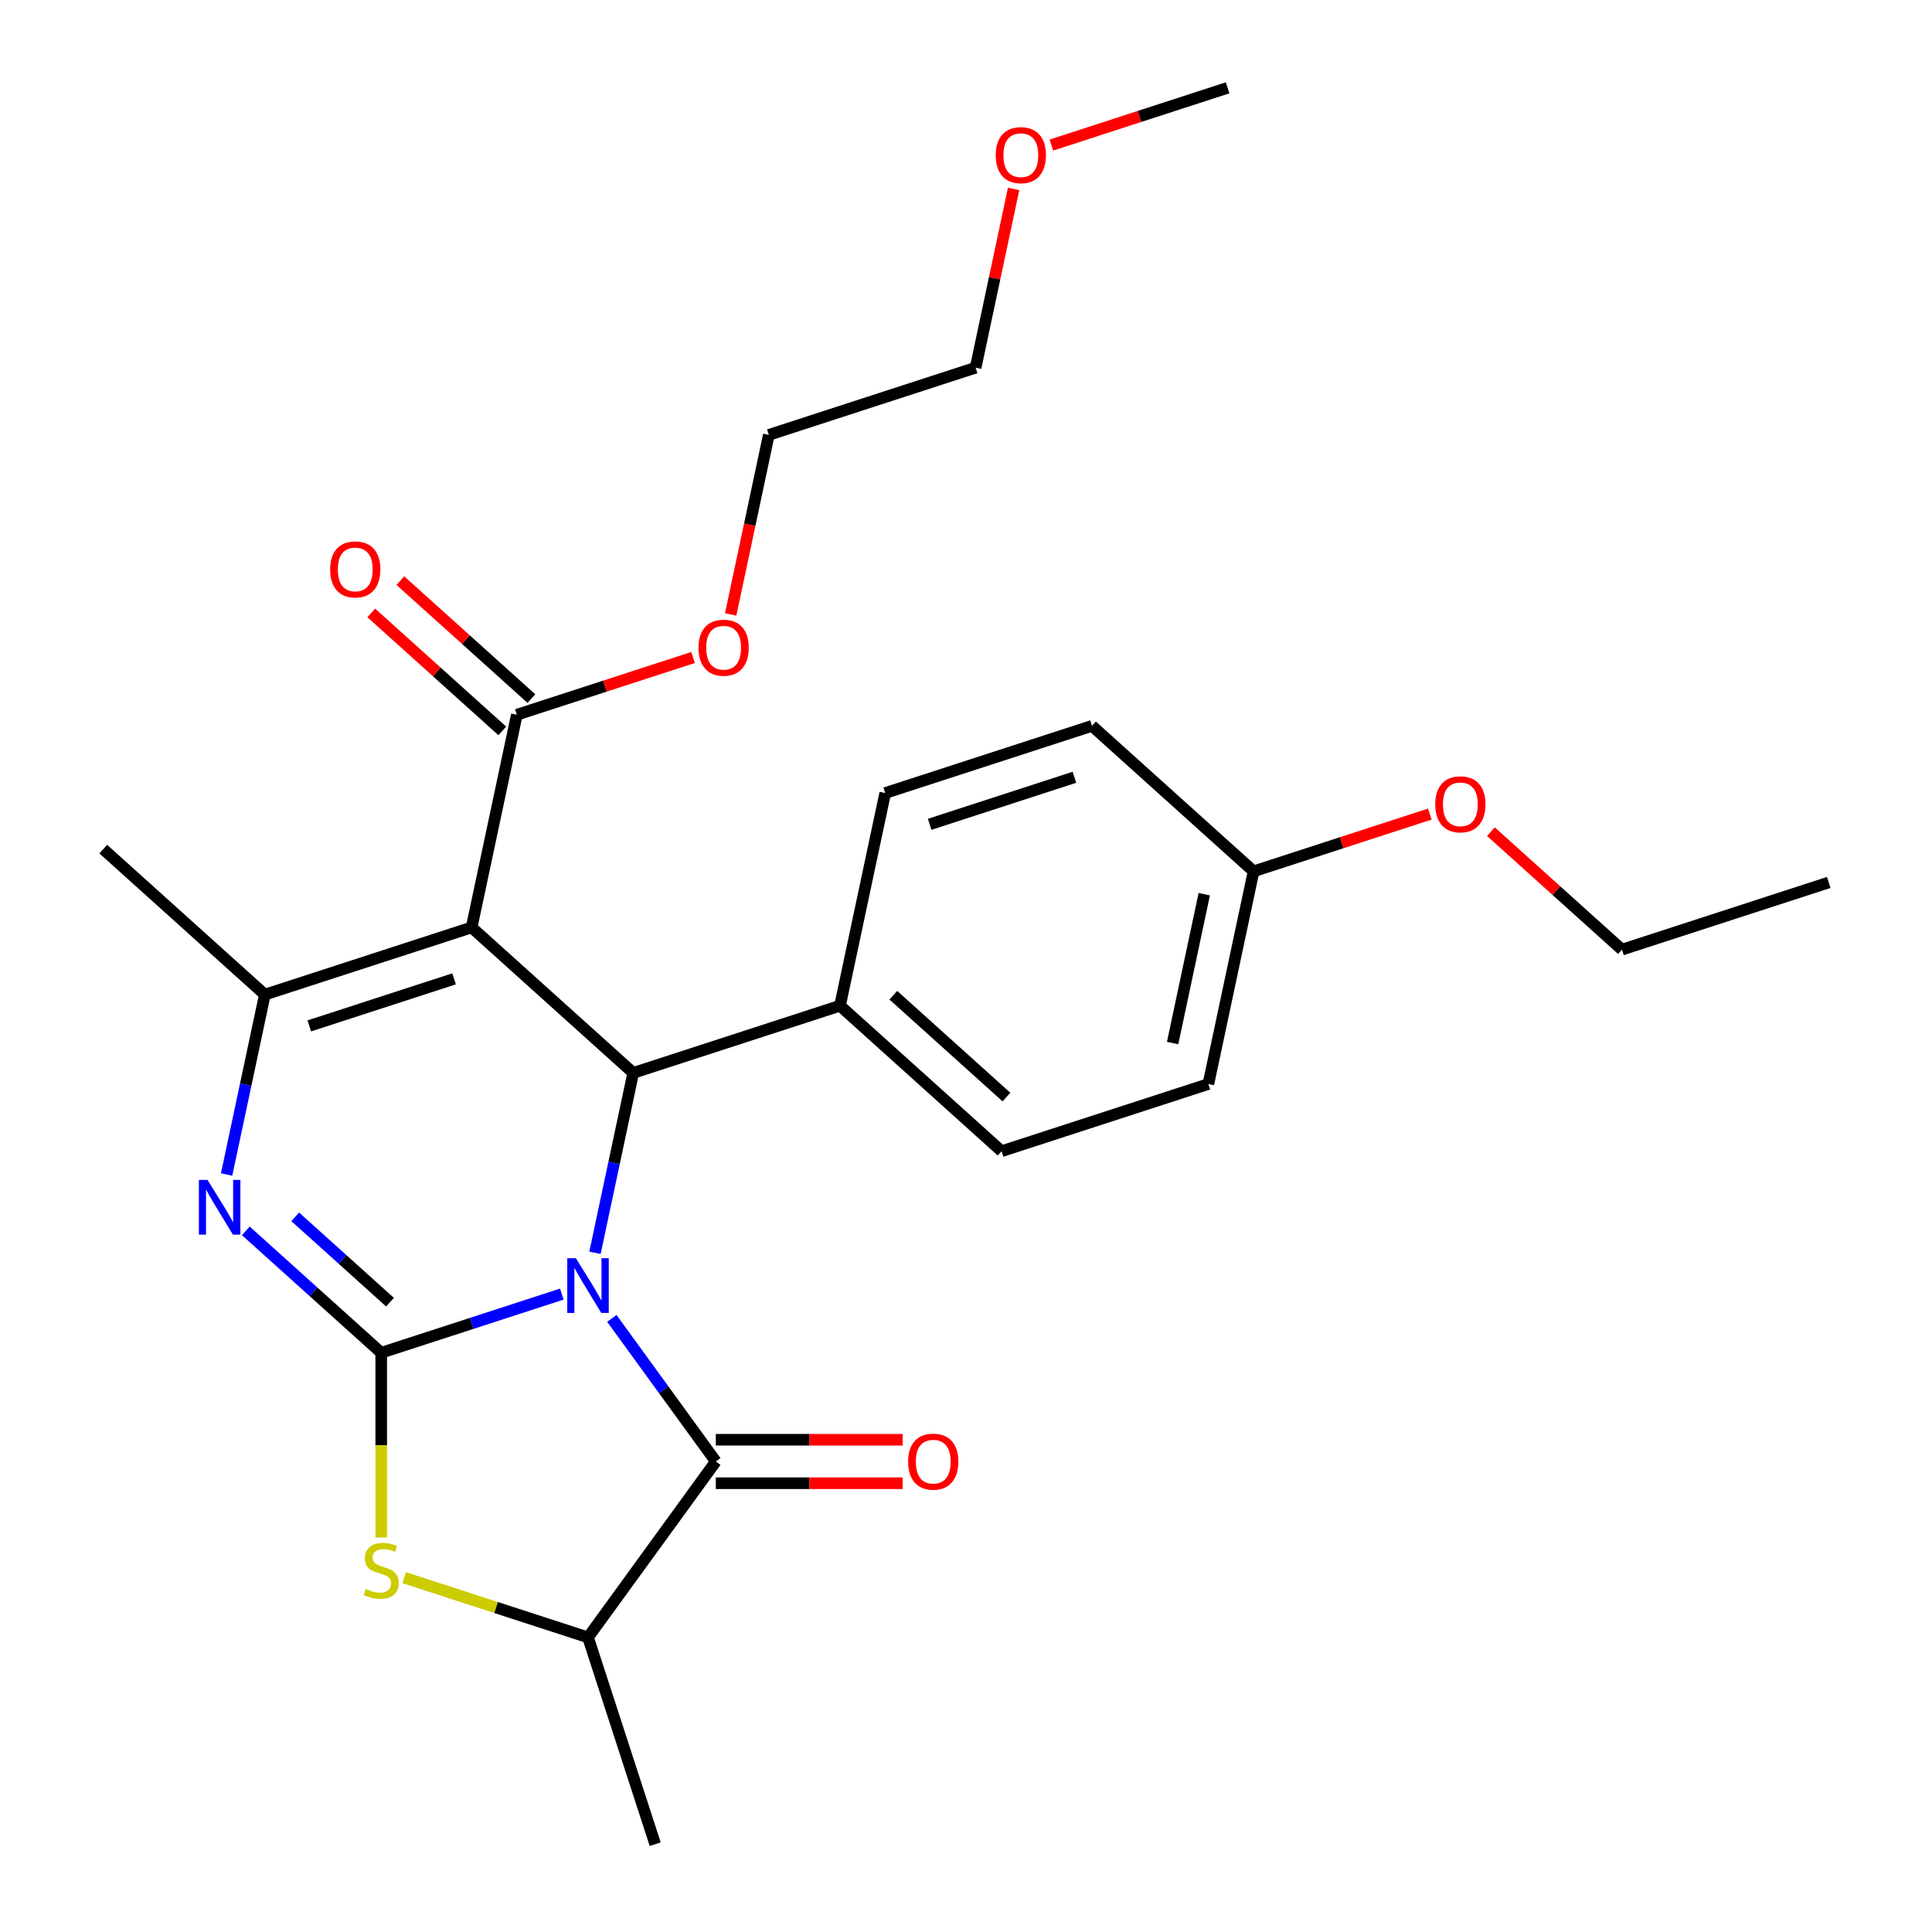 <?xml version='1.0' encoding='iso-8859-1'?>
<svg version='1.1' baseProfile='full'
              xmlns='http://www.w3.org/2000/svg'
                      xmlns:rdkit='http://www.rdkit.org/xml'
                      xmlns:xlink='http://www.w3.org/1999/xlink'
                  xml:space='preserve'
width='1000px' height='1000px' viewBox='0 0 1000 1000'>
<!-- END OF HEADER -->
<rect style='opacity:1.0;fill:#FFFFFF;stroke:none' width='1000' height='1000' x='0' y='0'> </rect>
<path class='bond-0' d='M 290.799,669.821 L 244.06,685.008' style='fill:none;fill-rule:evenodd;stroke:#0000FF;stroke-width:6px;stroke-linecap:butt;stroke-linejoin:miter;stroke-opacity:1' />
<path class='bond-0' d='M 244.06,685.008 L 197.32,700.194' style='fill:none;fill-rule:evenodd;stroke:#000000;stroke-width:6px;stroke-linecap:butt;stroke-linejoin:miter;stroke-opacity:1' />
<path class='bond-3' d='M 307.961,648.444 L 317.856,601.89' style='fill:none;fill-rule:evenodd;stroke:#0000FF;stroke-width:6px;stroke-linecap:butt;stroke-linejoin:miter;stroke-opacity:1' />
<path class='bond-3' d='M 317.856,601.89 L 327.751,555.336' style='fill:none;fill-rule:evenodd;stroke:#000000;stroke-width:6px;stroke-linecap:butt;stroke-linejoin:miter;stroke-opacity:1' />
<path class='bond-4' d='M 316.685,682.391 L 343.594,719.428' style='fill:none;fill-rule:evenodd;stroke:#0000FF;stroke-width:6px;stroke-linecap:butt;stroke-linejoin:miter;stroke-opacity:1' />
<path class='bond-4' d='M 343.594,719.428 L 370.503,756.465' style='fill:none;fill-rule:evenodd;stroke:#000000;stroke-width:6px;stroke-linecap:butt;stroke-linejoin:miter;stroke-opacity:1' />
<path class='bond-2' d='M 197.32,700.194 L 162.28,668.644' style='fill:none;fill-rule:evenodd;stroke:#000000;stroke-width:6px;stroke-linecap:butt;stroke-linejoin:miter;stroke-opacity:1' />
<path class='bond-2' d='M 162.28,668.644 L 127.239,637.093' style='fill:none;fill-rule:evenodd;stroke:#0000FF;stroke-width:6px;stroke-linecap:butt;stroke-linejoin:miter;stroke-opacity:1' />
<path class='bond-2' d='M 201.869,674.002 L 177.34,651.917' style='fill:none;fill-rule:evenodd;stroke:#000000;stroke-width:6px;stroke-linecap:butt;stroke-linejoin:miter;stroke-opacity:1' />
<path class='bond-2' d='M 177.34,651.917 L 152.812,629.832' style='fill:none;fill-rule:evenodd;stroke:#0000FF;stroke-width:6px;stroke-linecap:butt;stroke-linejoin:miter;stroke-opacity:1' />
<path class='bond-6' d='M 197.32,700.194 L 197.32,747.998' style='fill:none;fill-rule:evenodd;stroke:#000000;stroke-width:6px;stroke-linecap:butt;stroke-linejoin:miter;stroke-opacity:1' />
<path class='bond-6' d='M 197.32,747.998 L 197.32,795.802' style='fill:none;fill-rule:evenodd;stroke:#CCCC00;stroke-width:6px;stroke-linecap:butt;stroke-linejoin:miter;stroke-opacity:1' />
<path class='bond-1' d='M 244.117,480.031 L 327.751,555.336' style='fill:none;fill-rule:evenodd;stroke:#000000;stroke-width:6px;stroke-linecap:butt;stroke-linejoin:miter;stroke-opacity:1' />
<path class='bond-5' d='M 244.117,480.031 L 137.084,514.808' style='fill:none;fill-rule:evenodd;stroke:#000000;stroke-width:6px;stroke-linecap:butt;stroke-linejoin:miter;stroke-opacity:1' />
<path class='bond-5' d='M 235.018,506.654 L 160.095,530.998' style='fill:none;fill-rule:evenodd;stroke:#000000;stroke-width:6px;stroke-linecap:butt;stroke-linejoin:miter;stroke-opacity:1' />
<path class='bond-8' d='M 244.117,480.031 L 267.516,369.949' style='fill:none;fill-rule:evenodd;stroke:#000000;stroke-width:6px;stroke-linecap:butt;stroke-linejoin:miter;stroke-opacity:1' />
<path class='bond-28' d='M 117.293,607.916 L 127.189,561.362' style='fill:none;fill-rule:evenodd;stroke:#0000FF;stroke-width:6px;stroke-linecap:butt;stroke-linejoin:miter;stroke-opacity:1' />
<path class='bond-28' d='M 127.189,561.362 L 137.084,514.808' style='fill:none;fill-rule:evenodd;stroke:#000000;stroke-width:6px;stroke-linecap:butt;stroke-linejoin:miter;stroke-opacity:1' />
<path class='bond-9' d='M 327.751,555.336 L 434.784,520.559' style='fill:none;fill-rule:evenodd;stroke:#000000;stroke-width:6px;stroke-linecap:butt;stroke-linejoin:miter;stroke-opacity:1' />
<path class='bond-7' d='M 370.503,756.465 L 304.353,847.513' style='fill:none;fill-rule:evenodd;stroke:#000000;stroke-width:6px;stroke-linecap:butt;stroke-linejoin:miter;stroke-opacity:1' />
<path class='bond-10' d='M 370.503,767.719 L 418.867,767.719' style='fill:none;fill-rule:evenodd;stroke:#000000;stroke-width:6px;stroke-linecap:butt;stroke-linejoin:miter;stroke-opacity:1' />
<path class='bond-10' d='M 418.867,767.719 L 467.23,767.719' style='fill:none;fill-rule:evenodd;stroke:#FF0000;stroke-width:6px;stroke-linecap:butt;stroke-linejoin:miter;stroke-opacity:1' />
<path class='bond-10' d='M 370.503,745.211 L 418.867,745.211' style='fill:none;fill-rule:evenodd;stroke:#000000;stroke-width:6px;stroke-linecap:butt;stroke-linejoin:miter;stroke-opacity:1' />
<path class='bond-10' d='M 418.867,745.211 L 467.23,745.211' style='fill:none;fill-rule:evenodd;stroke:#FF0000;stroke-width:6px;stroke-linecap:butt;stroke-linejoin:miter;stroke-opacity:1' />
<path class='bond-15' d='M 137.084,514.808 L 53.45,439.503' style='fill:none;fill-rule:evenodd;stroke:#000000;stroke-width:6px;stroke-linecap:butt;stroke-linejoin:miter;stroke-opacity:1' />
<path class='bond-27' d='M 209.213,816.6 L 256.783,832.056' style='fill:none;fill-rule:evenodd;stroke:#CCCC00;stroke-width:6px;stroke-linecap:butt;stroke-linejoin:miter;stroke-opacity:1' />
<path class='bond-27' d='M 256.783,832.056 L 304.353,847.513' style='fill:none;fill-rule:evenodd;stroke:#000000;stroke-width:6px;stroke-linecap:butt;stroke-linejoin:miter;stroke-opacity:1' />
<path class='bond-20' d='M 304.353,847.513 L 339.13,954.545' style='fill:none;fill-rule:evenodd;stroke:#000000;stroke-width:6px;stroke-linecap:butt;stroke-linejoin:miter;stroke-opacity:1' />
<path class='bond-11' d='M 275.046,361.586 L 241.136,331.053' style='fill:none;fill-rule:evenodd;stroke:#000000;stroke-width:6px;stroke-linecap:butt;stroke-linejoin:miter;stroke-opacity:1' />
<path class='bond-11' d='M 241.136,331.053 L 207.225,300.52' style='fill:none;fill-rule:evenodd;stroke:#FF0000;stroke-width:6px;stroke-linecap:butt;stroke-linejoin:miter;stroke-opacity:1' />
<path class='bond-11' d='M 259.985,378.313 L 226.075,347.78' style='fill:none;fill-rule:evenodd;stroke:#000000;stroke-width:6px;stroke-linecap:butt;stroke-linejoin:miter;stroke-opacity:1' />
<path class='bond-11' d='M 226.075,347.78 L 192.164,317.247' style='fill:none;fill-rule:evenodd;stroke:#FF0000;stroke-width:6px;stroke-linecap:butt;stroke-linejoin:miter;stroke-opacity:1' />
<path class='bond-14' d='M 267.516,369.949 L 313.125,355.13' style='fill:none;fill-rule:evenodd;stroke:#000000;stroke-width:6px;stroke-linecap:butt;stroke-linejoin:miter;stroke-opacity:1' />
<path class='bond-14' d='M 313.125,355.13 L 358.735,340.31' style='fill:none;fill-rule:evenodd;stroke:#FF0000;stroke-width:6px;stroke-linecap:butt;stroke-linejoin:miter;stroke-opacity:1' />
<path class='bond-12' d='M 434.784,520.559 L 518.419,595.863' style='fill:none;fill-rule:evenodd;stroke:#000000;stroke-width:6px;stroke-linecap:butt;stroke-linejoin:miter;stroke-opacity:1' />
<path class='bond-12' d='M 462.39,515.127 L 520.934,567.841' style='fill:none;fill-rule:evenodd;stroke:#000000;stroke-width:6px;stroke-linecap:butt;stroke-linejoin:miter;stroke-opacity:1' />
<path class='bond-13' d='M 434.784,520.559 L 458.183,410.477' style='fill:none;fill-rule:evenodd;stroke:#000000;stroke-width:6px;stroke-linecap:butt;stroke-linejoin:miter;stroke-opacity:1' />
<path class='bond-18' d='M 518.419,595.863 L 625.451,561.086' style='fill:none;fill-rule:evenodd;stroke:#000000;stroke-width:6px;stroke-linecap:butt;stroke-linejoin:miter;stroke-opacity:1' />
<path class='bond-17' d='M 458.183,410.477 L 565.216,375.7' style='fill:none;fill-rule:evenodd;stroke:#000000;stroke-width:6px;stroke-linecap:butt;stroke-linejoin:miter;stroke-opacity:1' />
<path class='bond-17' d='M 481.193,426.667 L 556.116,402.323' style='fill:none;fill-rule:evenodd;stroke:#000000;stroke-width:6px;stroke-linecap:butt;stroke-linejoin:miter;stroke-opacity:1' />
<path class='bond-22' d='M 378.19,318.039 L 388.069,271.565' style='fill:none;fill-rule:evenodd;stroke:#FF0000;stroke-width:6px;stroke-linecap:butt;stroke-linejoin:miter;stroke-opacity:1' />
<path class='bond-22' d='M 388.069,271.565 L 397.947,225.09' style='fill:none;fill-rule:evenodd;stroke:#000000;stroke-width:6px;stroke-linecap:butt;stroke-linejoin:miter;stroke-opacity:1' />
<path class='bond-16' d='M 648.85,451.004 L 565.216,375.7' style='fill:none;fill-rule:evenodd;stroke:#000000;stroke-width:6px;stroke-linecap:butt;stroke-linejoin:miter;stroke-opacity:1' />
<path class='bond-19' d='M 648.85,451.004 L 694.46,436.185' style='fill:none;fill-rule:evenodd;stroke:#000000;stroke-width:6px;stroke-linecap:butt;stroke-linejoin:miter;stroke-opacity:1' />
<path class='bond-19' d='M 694.46,436.185 L 740.069,421.365' style='fill:none;fill-rule:evenodd;stroke:#FF0000;stroke-width:6px;stroke-linecap:butt;stroke-linejoin:miter;stroke-opacity:1' />
<path class='bond-29' d='M 648.85,451.004 L 625.451,561.086' style='fill:none;fill-rule:evenodd;stroke:#000000;stroke-width:6px;stroke-linecap:butt;stroke-linejoin:miter;stroke-opacity:1' />
<path class='bond-29' d='M 623.324,462.837 L 606.945,539.894' style='fill:none;fill-rule:evenodd;stroke:#000000;stroke-width:6px;stroke-linecap:butt;stroke-linejoin:miter;stroke-opacity:1' />
<path class='bond-23' d='M 771.696,430.466 L 805.607,460.999' style='fill:none;fill-rule:evenodd;stroke:#FF0000;stroke-width:6px;stroke-linecap:butt;stroke-linejoin:miter;stroke-opacity:1' />
<path class='bond-23' d='M 805.607,460.999 L 839.517,491.532' style='fill:none;fill-rule:evenodd;stroke:#000000;stroke-width:6px;stroke-linecap:butt;stroke-linejoin:miter;stroke-opacity:1' />
<path class='bond-21' d='M 524.643,97.805 L 514.812,144.059' style='fill:none;fill-rule:evenodd;stroke:#FF0000;stroke-width:6px;stroke-linecap:butt;stroke-linejoin:miter;stroke-opacity:1' />
<path class='bond-21' d='M 514.812,144.059 L 504.98,190.313' style='fill:none;fill-rule:evenodd;stroke:#000000;stroke-width:6px;stroke-linecap:butt;stroke-linejoin:miter;stroke-opacity:1' />
<path class='bond-25' d='M 544.192,75.094 L 589.802,60.274' style='fill:none;fill-rule:evenodd;stroke:#FF0000;stroke-width:6px;stroke-linecap:butt;stroke-linejoin:miter;stroke-opacity:1' />
<path class='bond-25' d='M 589.802,60.274 L 635.412,45.455' style='fill:none;fill-rule:evenodd;stroke:#000000;stroke-width:6px;stroke-linecap:butt;stroke-linejoin:miter;stroke-opacity:1' />
<path class='bond-24' d='M 397.947,225.09 L 504.98,190.313' style='fill:none;fill-rule:evenodd;stroke:#000000;stroke-width:6px;stroke-linecap:butt;stroke-linejoin:miter;stroke-opacity:1' />
<path class='bond-26' d='M 839.517,491.532 L 946.55,456.755' style='fill:none;fill-rule:evenodd;stroke:#000000;stroke-width:6px;stroke-linecap:butt;stroke-linejoin:miter;stroke-opacity:1' />
<path  class='atom-0' d='M 298.093 651.257
L 307.373 666.257
Q 308.293 667.737, 309.773 670.417
Q 311.253 673.097, 311.333 673.257
L 311.333 651.257
L 315.093 651.257
L 315.093 679.577
L 311.213 679.577
L 301.253 663.177
Q 300.093 661.257, 298.853 659.057
Q 297.653 656.857, 297.293 656.177
L 297.293 679.577
L 293.613 679.577
L 293.613 651.257
L 298.093 651.257
' fill='#0000FF'/>
<path  class='atom-3' d='M 107.426 610.73
L 116.706 625.73
Q 117.626 627.21, 119.106 629.89
Q 120.586 632.57, 120.666 632.73
L 120.666 610.73
L 124.426 610.73
L 124.426 639.05
L 120.546 639.05
L 110.586 622.65
Q 109.426 620.73, 108.186 618.53
Q 106.986 616.33, 106.626 615.65
L 106.626 639.05
L 102.946 639.05
L 102.946 610.73
L 107.426 610.73
' fill='#0000FF'/>
<path  class='atom-7' d='M 189.32 822.455
Q 189.64 822.575, 190.96 823.135
Q 192.28 823.695, 193.72 824.055
Q 195.2 824.375, 196.64 824.375
Q 199.32 824.375, 200.88 823.095
Q 202.44 821.775, 202.44 819.495
Q 202.44 817.935, 201.64 816.975
Q 200.88 816.015, 199.68 815.495
Q 198.48 814.975, 196.48 814.375
Q 193.96 813.615, 192.44 812.895
Q 190.96 812.175, 189.88 810.655
Q 188.84 809.135, 188.84 806.575
Q 188.84 803.015, 191.24 800.815
Q 193.68 798.615, 198.48 798.615
Q 201.76 798.615, 205.48 800.175
L 204.56 803.255
Q 201.16 801.855, 198.6 801.855
Q 195.84 801.855, 194.32 803.015
Q 192.8 804.135, 192.84 806.095
Q 192.84 807.615, 193.6 808.535
Q 194.4 809.455, 195.52 809.975
Q 196.68 810.495, 198.6 811.095
Q 201.16 811.895, 202.68 812.695
Q 204.2 813.495, 205.28 815.135
Q 206.4 816.735, 206.4 819.495
Q 206.4 823.415, 203.76 825.535
Q 201.16 827.615, 196.8 827.615
Q 194.28 827.615, 192.36 827.055
Q 190.48 826.535, 188.24 825.615
L 189.32 822.455
' fill='#CCCC00'/>
<path  class='atom-11' d='M 470.044 756.545
Q 470.044 749.745, 473.404 745.945
Q 476.764 742.145, 483.044 742.145
Q 489.324 742.145, 492.684 745.945
Q 496.044 749.745, 496.044 756.545
Q 496.044 763.425, 492.644 767.345
Q 489.244 771.225, 483.044 771.225
Q 476.804 771.225, 473.404 767.345
Q 470.044 763.465, 470.044 756.545
M 483.044 768.025
Q 487.364 768.025, 489.684 765.145
Q 492.044 762.225, 492.044 756.545
Q 492.044 750.985, 489.684 748.185
Q 487.364 745.345, 483.044 745.345
Q 478.724 745.345, 476.364 748.145
Q 474.044 750.945, 474.044 756.545
Q 474.044 762.265, 476.364 765.145
Q 478.724 768.025, 483.044 768.025
' fill='#FF0000'/>
<path  class='atom-12' d='M 170.881 294.725
Q 170.881 287.925, 174.241 284.125
Q 177.601 280.325, 183.881 280.325
Q 190.161 280.325, 193.521 284.125
Q 196.881 287.925, 196.881 294.725
Q 196.881 301.605, 193.481 305.525
Q 190.081 309.405, 183.881 309.405
Q 177.641 309.405, 174.241 305.525
Q 170.881 301.645, 170.881 294.725
M 183.881 306.205
Q 188.201 306.205, 190.521 303.325
Q 192.881 300.405, 192.881 294.725
Q 192.881 289.165, 190.521 286.365
Q 188.201 283.525, 183.881 283.525
Q 179.561 283.525, 177.201 286.325
Q 174.881 289.125, 174.881 294.725
Q 174.881 300.445, 177.201 303.325
Q 179.561 306.205, 183.881 306.205
' fill='#FF0000'/>
<path  class='atom-15' d='M 361.549 335.252
Q 361.549 328.452, 364.909 324.652
Q 368.269 320.852, 374.549 320.852
Q 380.829 320.852, 384.189 324.652
Q 387.549 328.452, 387.549 335.252
Q 387.549 342.132, 384.149 346.052
Q 380.749 349.932, 374.549 349.932
Q 368.309 349.932, 364.909 346.052
Q 361.549 342.172, 361.549 335.252
M 374.549 346.732
Q 378.869 346.732, 381.189 343.852
Q 383.549 340.932, 383.549 335.252
Q 383.549 329.692, 381.189 326.892
Q 378.869 324.052, 374.549 324.052
Q 370.229 324.052, 367.869 326.852
Q 365.549 329.652, 365.549 335.252
Q 365.549 340.972, 367.869 343.852
Q 370.229 346.732, 374.549 346.732
' fill='#FF0000'/>
<path  class='atom-20' d='M 742.883 416.307
Q 742.883 409.507, 746.243 405.707
Q 749.603 401.907, 755.883 401.907
Q 762.163 401.907, 765.523 405.707
Q 768.883 409.507, 768.883 416.307
Q 768.883 423.187, 765.483 427.107
Q 762.083 430.987, 755.883 430.987
Q 749.643 430.987, 746.243 427.107
Q 742.883 423.227, 742.883 416.307
M 755.883 427.787
Q 760.203 427.787, 762.523 424.907
Q 764.883 421.987, 764.883 416.307
Q 764.883 410.747, 762.523 407.947
Q 760.203 405.107, 755.883 405.107
Q 751.563 405.107, 749.203 407.907
Q 746.883 410.707, 746.883 416.307
Q 746.883 422.027, 749.203 424.907
Q 751.563 427.787, 755.883 427.787
' fill='#FF0000'/>
<path  class='atom-22' d='M 515.379 80.312
Q 515.379 73.512, 518.739 69.712
Q 522.099 65.912, 528.379 65.912
Q 534.659 65.912, 538.019 69.712
Q 541.379 73.512, 541.379 80.312
Q 541.379 87.192, 537.979 91.112
Q 534.579 94.992, 528.379 94.992
Q 522.139 94.992, 518.739 91.112
Q 515.379 87.232, 515.379 80.312
M 528.379 91.792
Q 532.699 91.792, 535.019 88.912
Q 537.379 85.992, 537.379 80.312
Q 537.379 74.752, 535.019 71.952
Q 532.699 69.112, 528.379 69.112
Q 524.059 69.112, 521.699 71.912
Q 519.379 74.712, 519.379 80.312
Q 519.379 86.032, 521.699 88.912
Q 524.059 91.792, 528.379 91.792
' fill='#FF0000'/>
</svg>
